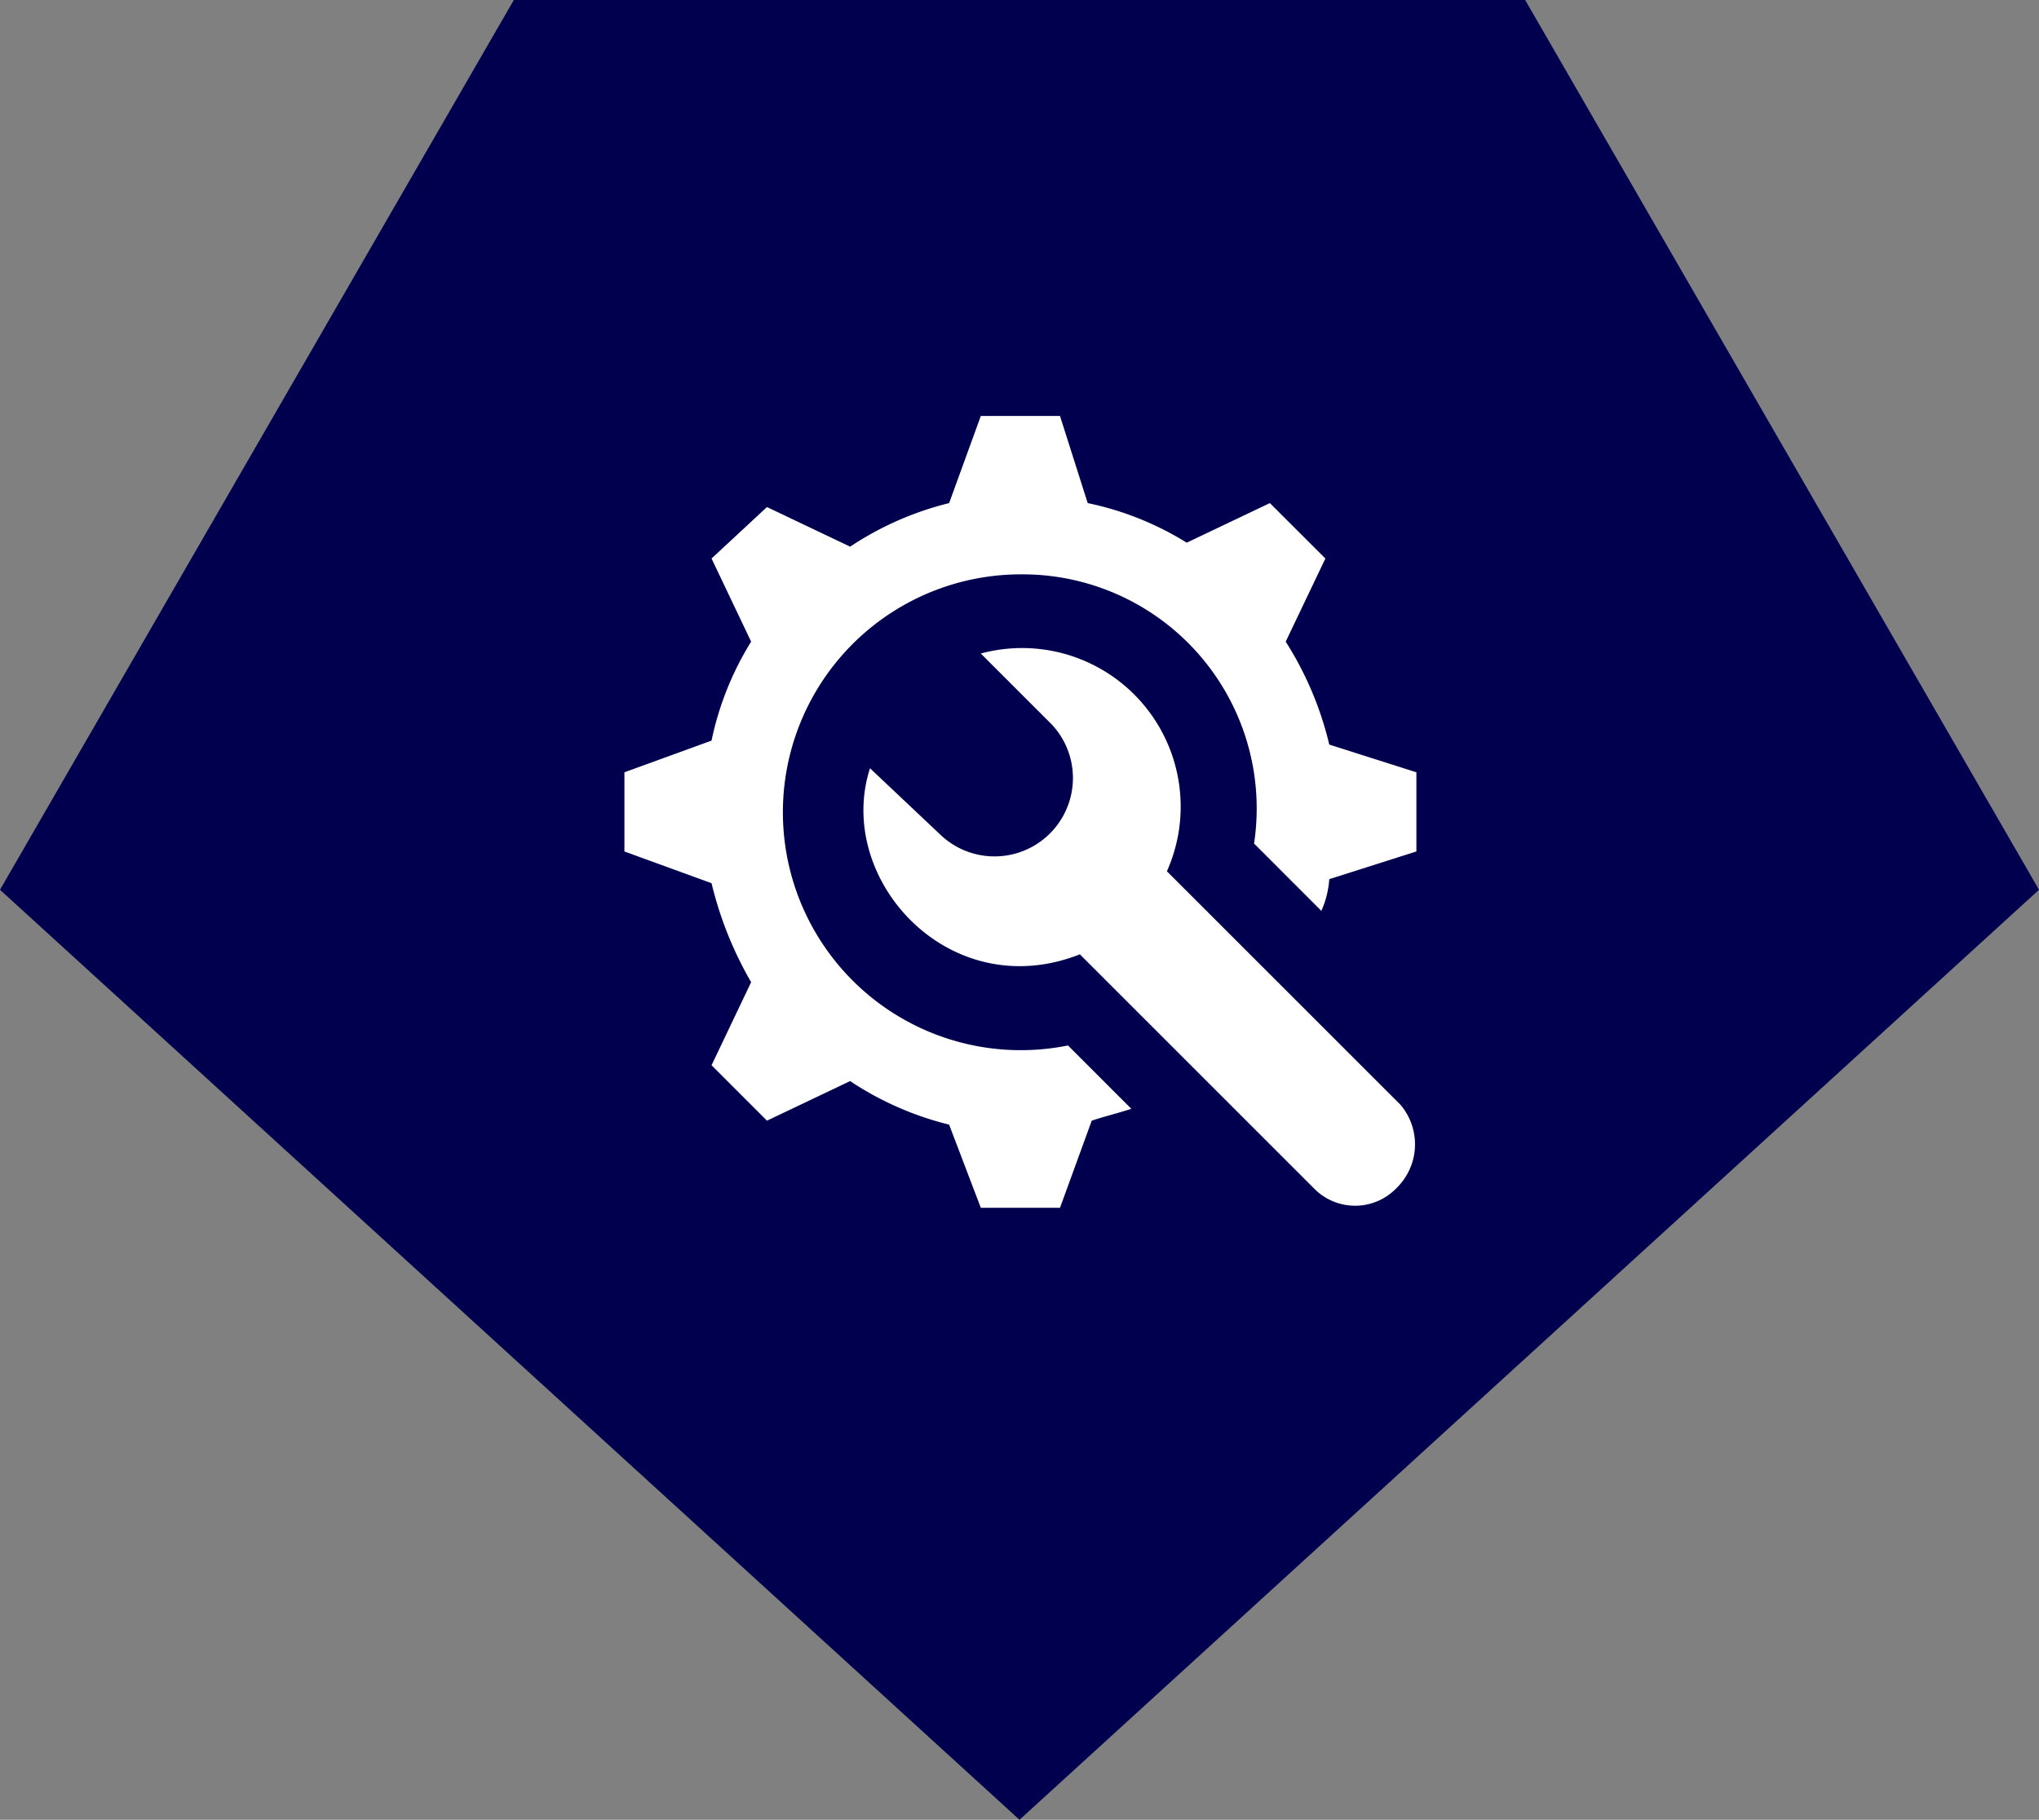 <svg xmlns="http://www.w3.org/2000/svg" width="101.228" height="90.365" viewBox="0 0 101.228 90.365">
  <rect x="0" y="0" width="101.228" height="90.365" fill="#808080" stroke="none"/>
  <g id="Gruppe_129" data-name="Gruppe 129" transform="translate(-711 -991)">
    <path id="Logo-Form" d="M25.509,0,0,44.184,50.614,90.365l50.614-46.181L75.718,0Z" transform="translate(711 991)" fill="#00004e"/>
    <g id="Zubehör" transform="translate(742 1011.657)">
      <g id="Gruppe_122" data-name="Gruppe 122">
        <g id="Gruppe_121" data-name="Gruppe 121">
          <path id="Pfad_3051" data-name="Pfad 3051" d="M34.993,16.317a16.682,16.682,0,0,0-2.163-5.111L34.8,7.077,32.044,4.325,27.916,6.291A15.166,15.166,0,0,0,23,4.325L21.625,0H17.693L16.121,4.325a15.641,15.641,0,0,0-4.915,2.163L7.077,4.522,4.325,7.077l1.966,4.128a15.166,15.166,0,0,0-1.966,4.915L0,17.693v3.932L4.325,23.2a18.353,18.353,0,0,0,1.966,4.915L4.325,32.241l2.752,2.752,4.128-1.966a15.641,15.641,0,0,0,4.915,2.163l1.573,4.128h3.932L23.2,34.993c.59-.2,1.376-.393,1.966-.59l-3.145-3.145A11.814,11.814,0,1,1,19.659,7.864a11.626,11.626,0,0,1,11.6,13.368L34.6,24.574A4.627,4.627,0,0,0,34.993,23l4.325-1.376V17.693Z" fill="#fff"/>
        </g>
      </g>
      <g id="Gruppe_124" data-name="Gruppe 124" transform="translate(11.862 11.5)">
        <g id="Gruppe_123" data-name="Gruppe 123">
          <path id="Pfad_3052" data-name="Pfad 3052" d="M181.14,172.453l-11.6-11.6a7.874,7.874,0,0,0-9.24-10.813l3.539,3.539a3.892,3.892,0,0,1-5.5,5.5l-3.539-3.342c-1.769,5.5,3.932,11.8,10.419,9.24l11.6,11.6a2.851,2.851,0,0,0,4.128,0A3.031,3.031,0,0,0,181.14,172.453Z" transform="translate(-154.47 -149.745)" fill="#fff"/>
        </g>
      </g>
    </g>
  </g>
</svg>
